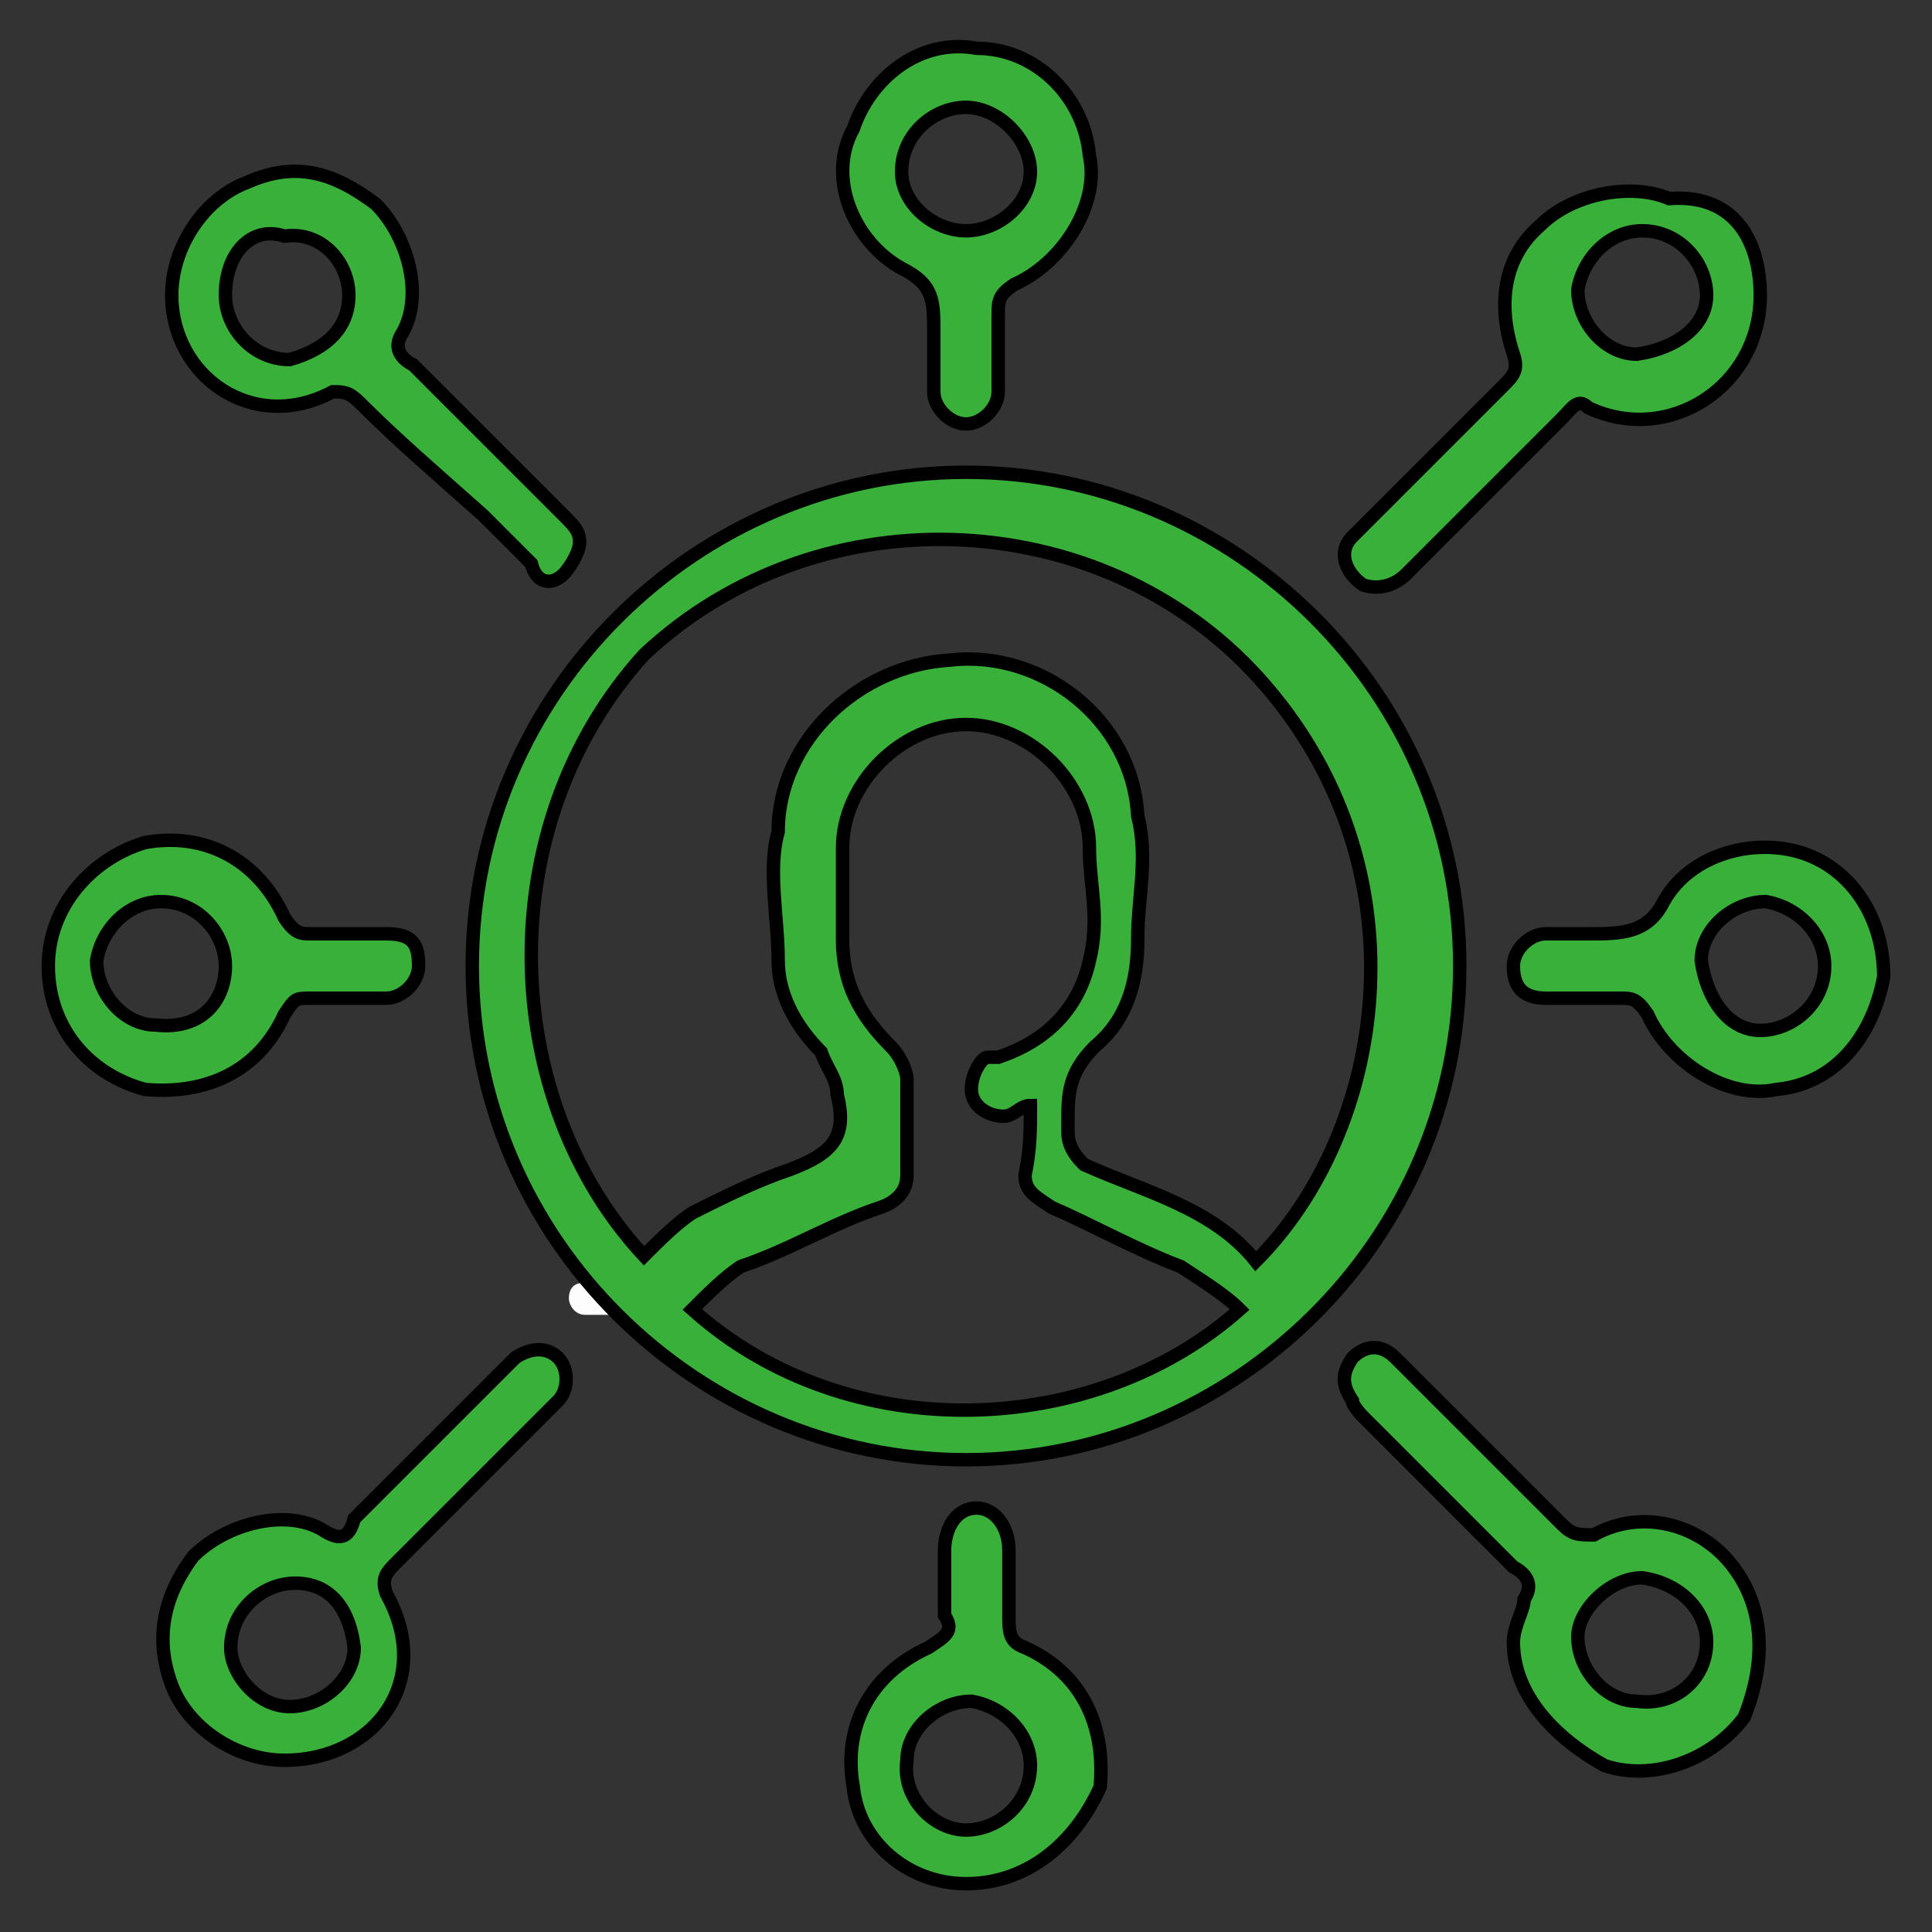 <?xml version="1.0" encoding="utf-8"?>
<!-- Generator: Adobe Illustrator 26.0.1, SVG Export Plug-In . SVG Version: 6.00 Build 0)  -->
<svg version="1.1" id="Layer_1" xmlns="http://www.w3.org/2000/svg" xmlns:xlink="http://www.w3.org/1999/xlink" x="0px" y="0px"
	 viewBox="0 0 36 36" style="enable-background:new 0 0 36 36;" xml:space="preserve">
<rect x="0" y="0" width="36" height="36" fill="#333333" stroke="none"/>
<style type="text/css">
	.st0{fill:#FDFDFD;}
	.st1{fill:#39B039;stroke:#000000;stroke-width:0.25;stroke-miterlimit:10;}
</style>
<path class="st0" d="M11.4,23.9c0.1,0,0.2,0,0.3,0c0.2,0,0.3,0.1,0.3,0.3c0,0.2-0.1,0.3-0.3,0.3c-0.3,0-0.5,0-0.8,0
	c-0.2,0-0.3-0.2-0.3-0.3c0-0.2,0.1-0.3,0.3-0.3C11.2,23.9,11.3,23.9,11.4,23.9z"/>
<path class="st1" d="M18,27.2c-5,0-9.2-4.1-9.2-9.2S13,8.8,18,8.8s9.2,4.1,9.2,9.2S23,27.2,18,27.2z M12,23.4
	c0.3-0.3,0.6-0.6,0.9-0.8c0.6-0.3,1.2-0.6,1.8-0.8c0.8-0.3,1.1-0.6,0.9-1.4c0-0.3-0.2-0.5-0.3-0.8c-0.5-0.5-0.8-1.1-0.8-1.7
	c0-0.8-0.2-1.7,0-2.4c0-1.7,1.5-3.1,3.2-3.2c1.7-0.2,3.4,1.1,3.5,2.9c0.2,0.8,0,1.5,0,2.3s-0.2,1.5-0.8,2c-0.5,0.5-0.5,0.9-0.5,1.4
	c0,0,0,0,0,0.2c0,0.3,0.2,0.5,0.3,0.6c1.1,0.5,2.4,0.8,3.2,1.8c2.4-2.4,3.2-7.2,0.2-10.7c-2.9-3.4-8.3-3.7-11.6-0.6
	C9.1,15.4,9.3,20.5,12,23.4z M19.2,20.6c-0.2,0-0.3,0.2-0.5,0.2c-0.3,0-0.6-0.2-0.6-0.5s0.2-0.6,0.3-0.6h0.2
	c0.9-0.3,1.5-0.9,1.7-1.8c0.2-0.8,0-1.4,0-2.1c0-1.2-1.1-2.3-2.3-2.3s-2.3,1.1-2.3,2.3c0,0.6,0,1.1,0,1.7c0,0.8,0.3,1.4,0.9,2
	c0.2,0.2,0.3,0.5,0.3,0.6c0,0.6,0,1.2,0,1.8c0,0.3-0.2,0.5-0.5,0.6c-0.9,0.3-1.7,0.8-2.6,1.1c-0.3,0.2-0.6,0.5-0.9,0.8
	c2.9,2.6,7.5,2.4,10.2,0c-0.3-0.3-0.8-0.6-1.1-0.8c-0.8-0.3-1.7-0.8-2.4-1.1c-0.3-0.2-0.5-0.3-0.5-0.6
	C19.2,21.4,19.2,21.1,19.2,20.6z"/>
<path class="st1" d="M28.2,30.6c0-0.3,0.2-0.6,0.2-0.8c0.2-0.3,0-0.5-0.2-0.6c-0.9-0.9-1.8-1.8-2.8-2.8c0,0-0.2-0.2-0.2-0.3
	c-0.2-0.3-0.2-0.5,0-0.8c0.2-0.2,0.5-0.3,0.8,0c0.2,0.2,0.3,0.3,0.5,0.5c0.9,0.9,1.7,1.7,2.6,2.6c0.2,0.2,0.3,0.2,0.6,0.2
	c0.9-0.5,2-0.2,2.6,0.6c0.6,0.8,0.6,1.8,0.2,2.8c-0.6,0.8-1.7,1.2-2.6,0.9C29,32.4,28.2,31.6,28.2,30.6z M31.8,30.6
	c0-0.6-0.5-1.1-1.2-1.2c-0.6,0-1.2,0.6-1.2,1.1c0,0.6,0.5,1.2,1.1,1.2C31.2,31.8,31.8,31.3,31.8,30.6z"/>
<path class="st1" d="M3.2,5.5c0-0.9,0.6-1.8,1.4-2.1C5.5,3,6.2,3.2,7,3.8c0.6,0.6,0.9,1.7,0.5,2.4c-0.2,0.3,0,0.5,0.2,0.6
	c0.9,0.9,1.8,1.8,2.8,2.8c0.2,0.2,0.3,0.3,0.3,0.5s-0.2,0.5-0.3,0.6c-0.2,0.2-0.5,0.2-0.6-0.2C9.6,10.2,9.3,9.9,9,9.6
	C8.1,8.8,7.4,8.2,6.7,7.5C6.5,7.3,6.4,7.3,6.2,7.3C4.7,8.1,3.2,7,3.2,5.5z M6.5,5.5c0-0.6-0.5-1.2-1.2-1.1C4.7,4.2,4.2,4.7,4.2,5.5
	c0,0.6,0.5,1.2,1.2,1.2C6.1,6.5,6.5,6.1,6.5,5.5z"/>
<path class="st1" d="M32.8,5.5c0,1.7-1.7,2.8-3.2,2.1c-0.2-0.2-0.3,0-0.5,0.2c-0.9,0.9-1.8,1.8-2.9,2.9c-0.2,0.2-0.5,0.3-0.8,0.2
	c-0.3-0.2-0.5-0.6-0.2-0.9c0.5-0.5,0.9-0.9,1.4-1.4s0.9-0.9,1.4-1.4c0.2-0.2,0.3-0.3,0.2-0.6c-0.3-0.9-0.2-1.8,0.5-2.4
	c0.6-0.6,1.7-0.8,2.4-0.5C32.4,3.6,32.8,4.6,32.8,5.5z M31.8,5.5c0-0.6-0.5-1.2-1.2-1.2c-0.6,0-1.1,0.5-1.2,1.1
	c0,0.6,0.5,1.2,1.1,1.2C31.2,6.5,31.8,6.1,31.8,5.5z"/>
<path class="st1" d="M5.3,32.8c-0.9,0-1.8-0.6-2.1-1.4C2.9,30.6,3,29.8,3.6,29c0.6-0.6,1.7-0.9,2.4-0.5c0.3,0.2,0.5,0.2,0.6-0.2
	c0.9-0.9,1.8-1.8,2.8-2.8l0.2-0.2c0.3-0.2,0.6-0.2,0.8,0s0.2,0.6,0,0.8c-0.3,0.3-0.6,0.6-0.9,0.9c-0.8,0.8-1.4,1.4-2.1,2.1
	c-0.2,0.2-0.3,0.3-0.2,0.6C8.1,31.3,7,32.8,5.3,32.8z M5.5,29.5c-0.6,0-1.2,0.5-1.2,1.2c0,0.5,0.5,1.1,1.1,1.1s1.2-0.5,1.2-1.1
	C6.5,29.9,6.1,29.5,5.5,29.5z"/>
<path class="st1" d="M17.4,6.2L17.4,6.2c0-0.6,0-0.9-0.6-1.2c-0.9-0.5-1.4-1.7-0.9-2.6c0.3-0.9,1.2-1.7,2.3-1.5c1.1,0,2,0.9,2.1,2
	c0.2,0.9-0.5,2-1.4,2.4c-0.3,0.2-0.3,0.3-0.3,0.6c0,0.5,0,0.9,0,1.4c0,0.3-0.3,0.6-0.6,0.6c-0.3,0-0.6-0.3-0.6-0.6
	C17.4,6.8,17.4,6.5,17.4,6.2z M18,2c-0.6,0-1.2,0.5-1.2,1.2c0,0.6,0.6,1.1,1.2,1.1s1.2-0.5,1.2-1.1S18.6,2,18,2z"/>
<path class="st1" d="M0.9,18c0-1.1,0.8-2,1.8-2.3c1.1-0.2,2.1,0.3,2.6,1.4c0.2,0.3,0.3,0.3,0.5,0.3c0.5,0,0.9,0,1.4,0
	s0.6,0.2,0.6,0.6c0,0.3-0.3,0.6-0.6,0.6c-0.5,0-0.9,0-1.4,0c-0.3,0-0.3,0-0.5,0.3c-0.5,1.1-1.5,1.5-2.6,1.4C1.6,20,0.9,19.1,0.9,18z
	 M4.2,18c0-0.6-0.5-1.2-1.2-1.2c-0.6,0-1.1,0.5-1.2,1.1c0,0.6,0.5,1.2,1.1,1.2C3.8,19.2,4.2,18.6,4.2,18z"/>
<path class="st1" d="M29.6,17.4c0.6,0,1.1,0,1.4-0.6c0.5-0.9,1.7-1.2,2.6-0.9c0.9,0.3,1.5,1.2,1.5,2.3c-0.2,1.1-0.9,2-2,2.1
	c-0.9,0.2-2-0.5-2.4-1.4c-0.2-0.3-0.3-0.3-0.5-0.3c-0.5,0-0.9,0-1.4,0s-0.6-0.3-0.6-0.6c0-0.3,0.3-0.6,0.6-0.6l0,0
	C29.2,17.4,29.5,17.4,29.6,17.4z M32.8,19.2c0.6,0,1.2-0.5,1.2-1.2c0-0.6-0.5-1.1-1.1-1.2c-0.6,0-1.2,0.5-1.2,1.1
	C31.8,18.6,32.2,19.2,32.8,19.2z"/>
<path class="st1" d="M18,35.1c-1.1,0-2-0.8-2.1-1.8c-0.2-1.1,0.3-2.1,1.4-2.6c0.3-0.2,0.5-0.3,0.3-0.6c0-0.5,0-0.8,0-1.2
	s0.2-0.8,0.6-0.8c0.3,0,0.6,0.3,0.6,0.8s0,0.8,0,1.2c0,0.3,0,0.5,0.3,0.6c1.1,0.5,1.5,1.5,1.4,2.6C20,34.4,19.1,35.1,18,35.1z
	 M18,34.1c0.6,0,1.2-0.5,1.2-1.2c0-0.6-0.5-1.1-1.1-1.2c-0.6,0-1.2,0.5-1.2,1.1C16.8,33.5,17.4,34.1,18,34.1z"/>
</svg>
